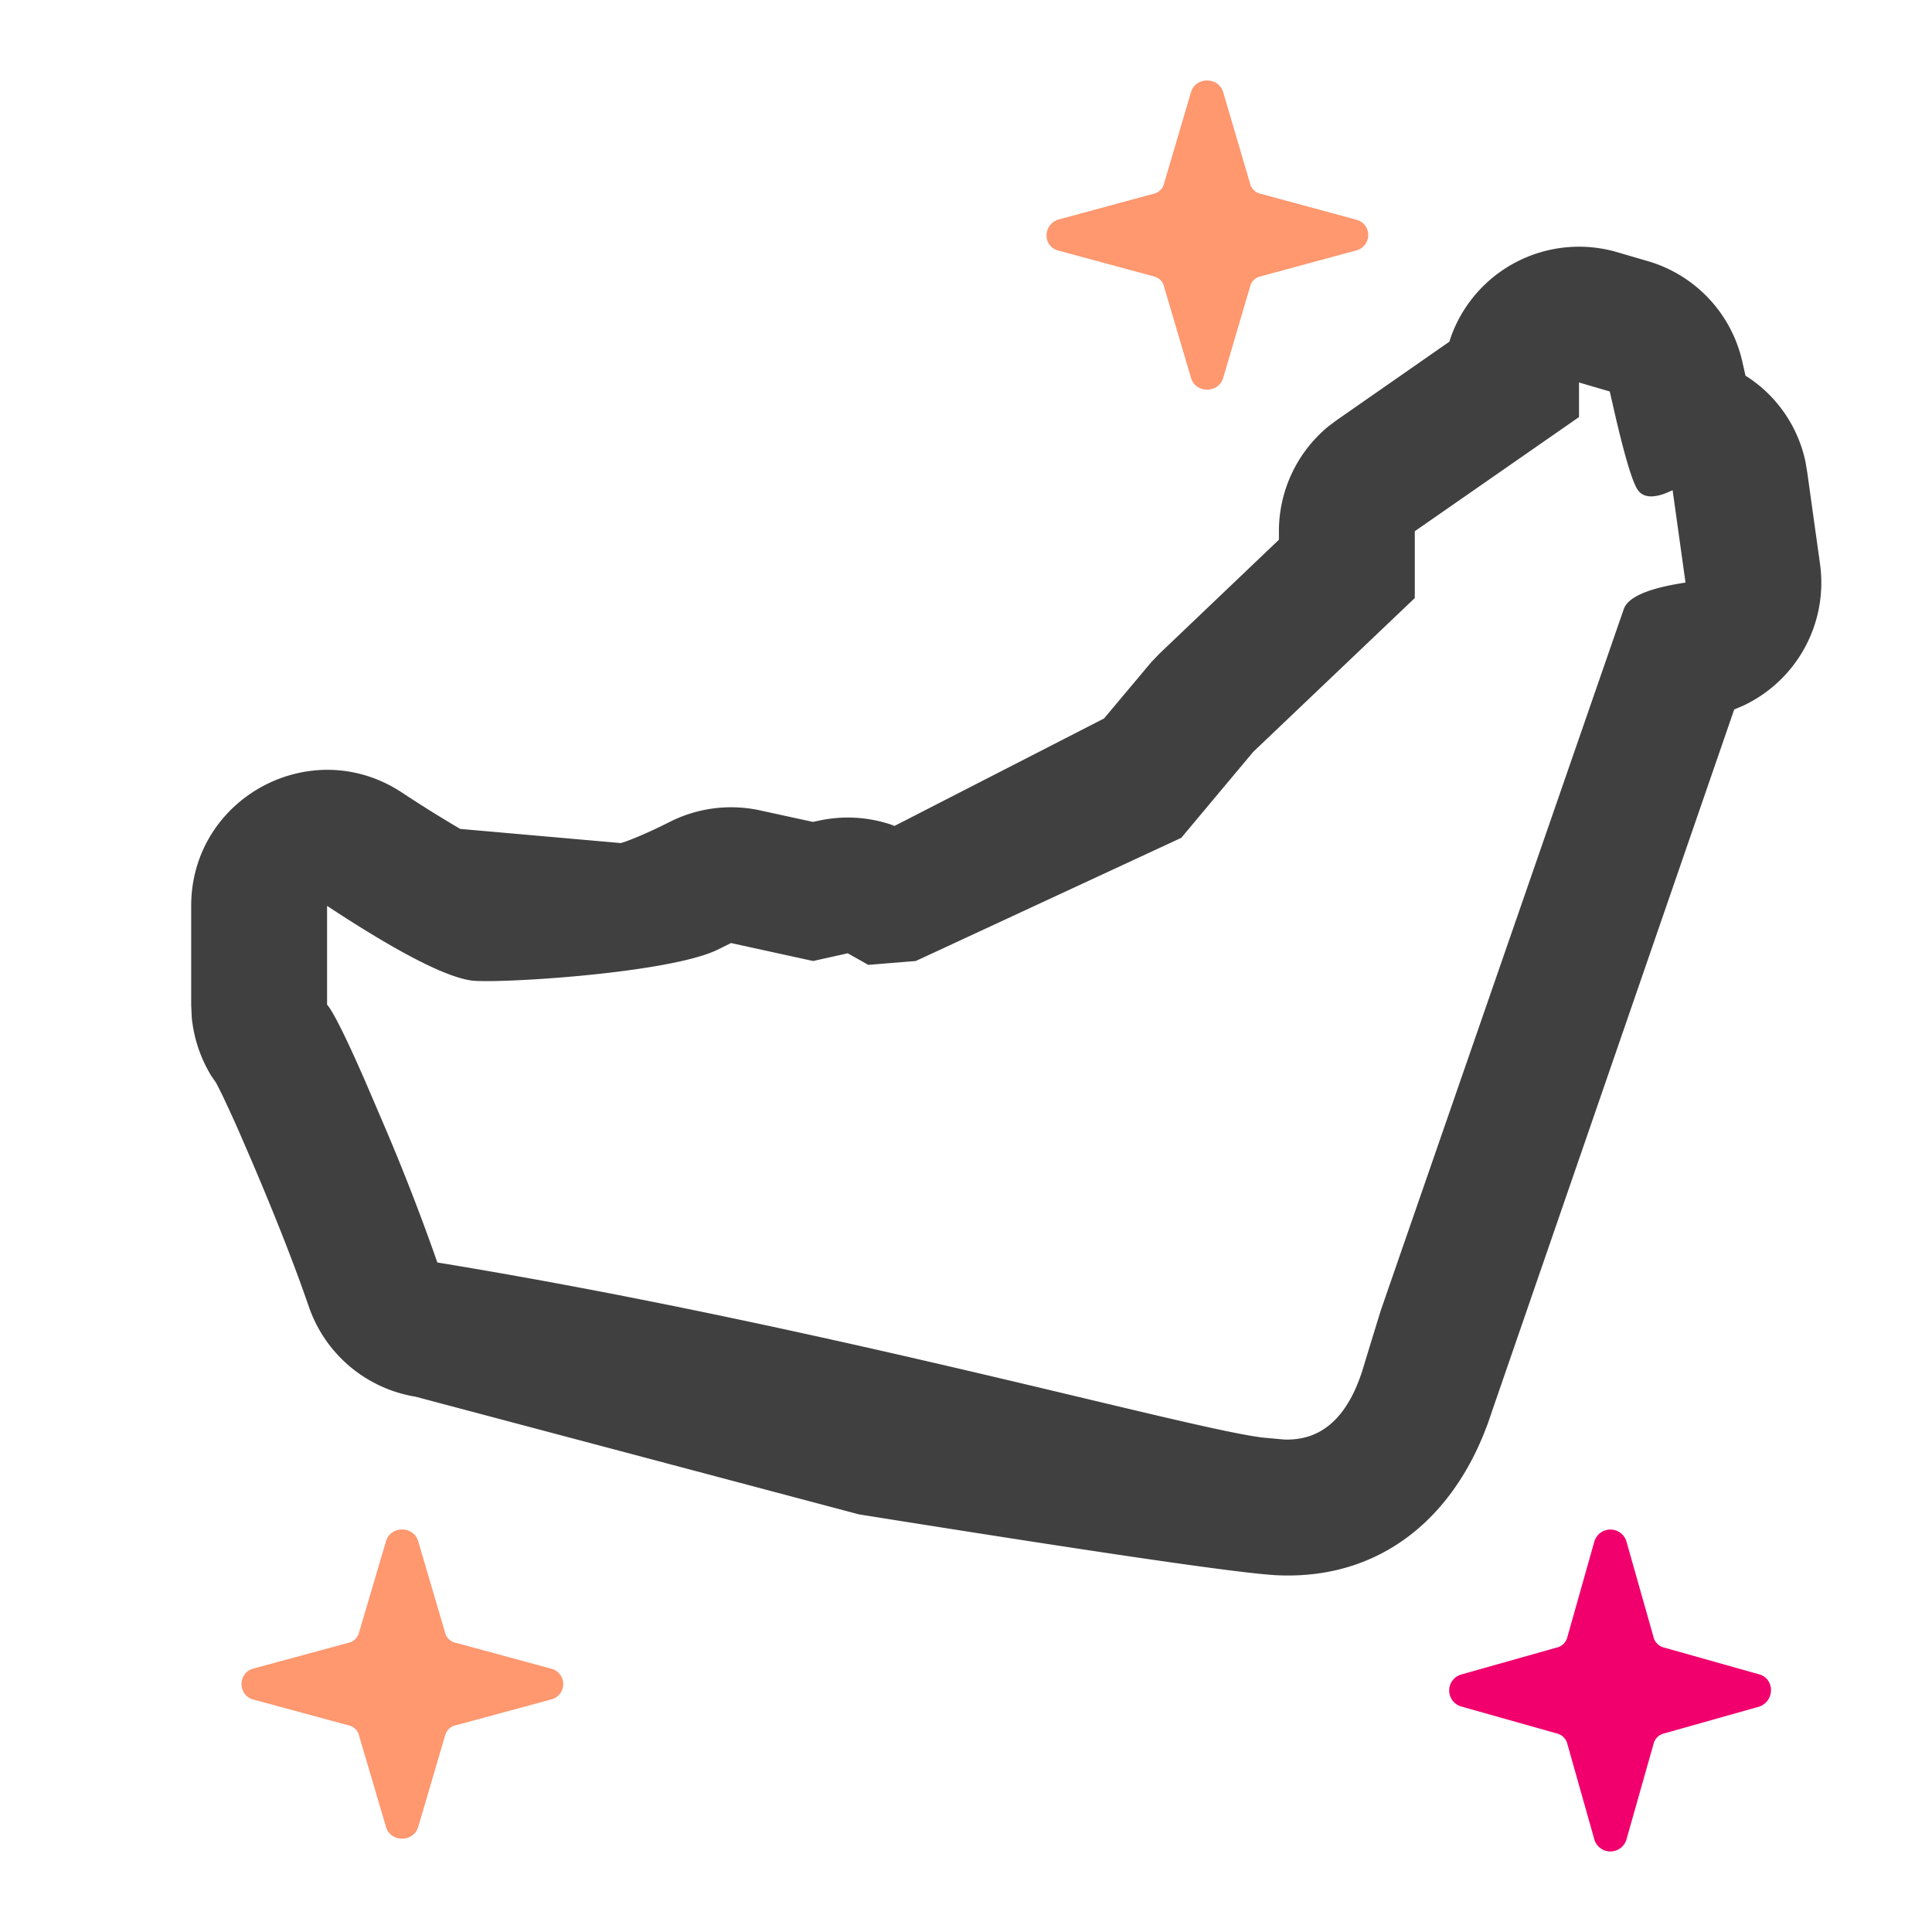 <svg width="24" height="24" xmlns="http://www.w3.org/2000/svg"><g fill="none" fill-rule="evenodd"><path d="M3.145 21.112l1.178.319c.07.013.125.066.138.132l.333 1.128c.055.199.346.199.402 0l.332-1.128a.174.174 0 01.139-.132l1.177-.319a.197.197 0 000-.384l-1.177-.319a.174.174 0 01-.139-.132l-.332-1.128c-.056-.199-.347-.199-.402 0l-.333 1.128a.174.174 0 01-.138.132l-1.178.319c-.193.053-.193.331 0 .384zm10-18l1.178.319c.07.013.125.066.138.132l.333 1.128c.055.199.346.199.402 0l.332-1.128a.174.174 0 01.139-.132l1.177-.319a.197.197 0 000-.384l-1.177-.319a.174.174 0 01-.139-.132l-.332-1.128c-.056-.199-.347-.199-.402 0l-.333 1.128a.174.174 0 01-.138.132l-1.178.319c-.193.066-.193.331 0 .384z" fill="#FF976F"/><path d="M21.855 20.8l-1.178-.332a.178.178 0 01-.138-.138l-.333-1.175a.208.208 0 00-.402 0l-.332 1.175a.178.178 0 01-.139.138l-1.177.332a.207.207 0 000 .4l1.177.332c.07.014.125.069.139.138l.332 1.175a.208.208 0 00.402 0l.333-1.175a.178.178 0 01.138-.138l1.178-.332c.193-.069.193-.345 0-.4z" fill="#F1006D"/><path d="M18.004 4.245l-1.393.97-.11.082a1.688 1.688 0 00-.614 1.303v.105L14.403 8.12l-.1.104-.588.701-2.603 1.335-.036-.014a1.688 1.688 0 00-.91-.05l-.067.014-.657-.143a1.688 1.688 0 00-1.124.144l-.13.064c-.167.08-.31.141-.425.182l-.05.016-1.996-.176c-.188-.11-.438-.263-.726-.453-1.122-.739-2.616.066-2.616 1.41v1.227l.007.157c.025.26.11.511.246.732l.057.082.075.148.099.212c.055.12.118.262.188.425l.073.169c.304.711.543 1.321.717 1.827a1.69 1.69 0 001.324 1.117l5.509 1.462c3.007.48 4.672.724 5.17.755l.042.002c1.317.053 2.243-.774 2.647-2.023l3.014-8.733.112-.047a1.688 1.688 0 00.954-1.76l-.16-1.147-.021-.124a1.673 1.673 0 00-.707-1.044l-.038-.024-.038-.169a1.687 1.687 0 00-1.175-1.254l-.383-.112a1.69 1.69 0 00-2.056 1.033l-.027.08zm1.61.506l.383.112.076.332c.12.511.212.81.275.895.064.087.179.1.344.037l.086-.037.16 1.147c-.452.068-.707.175-.765.324l-3.02 8.716-.199.648c-.184.658-.518.976-1.004.957l-.253-.023c-.917-.103-5.463-1.39-10.264-2.176a27.205 27.205 0 00-.629-1.628l-.272-.635c-.218-.497-.367-.801-.448-.913l-.021-.027v-1.227c.868.572 1.465.88 1.79.927.298.042 2.442-.085 3.056-.38l.172-.085 1.02.223.43-.096.255.144.59-.048 3.298-1.53.893-1.067 2.008-1.912v-.83l2.04-1.418v-.43z" fill="#404040"/></g></svg>